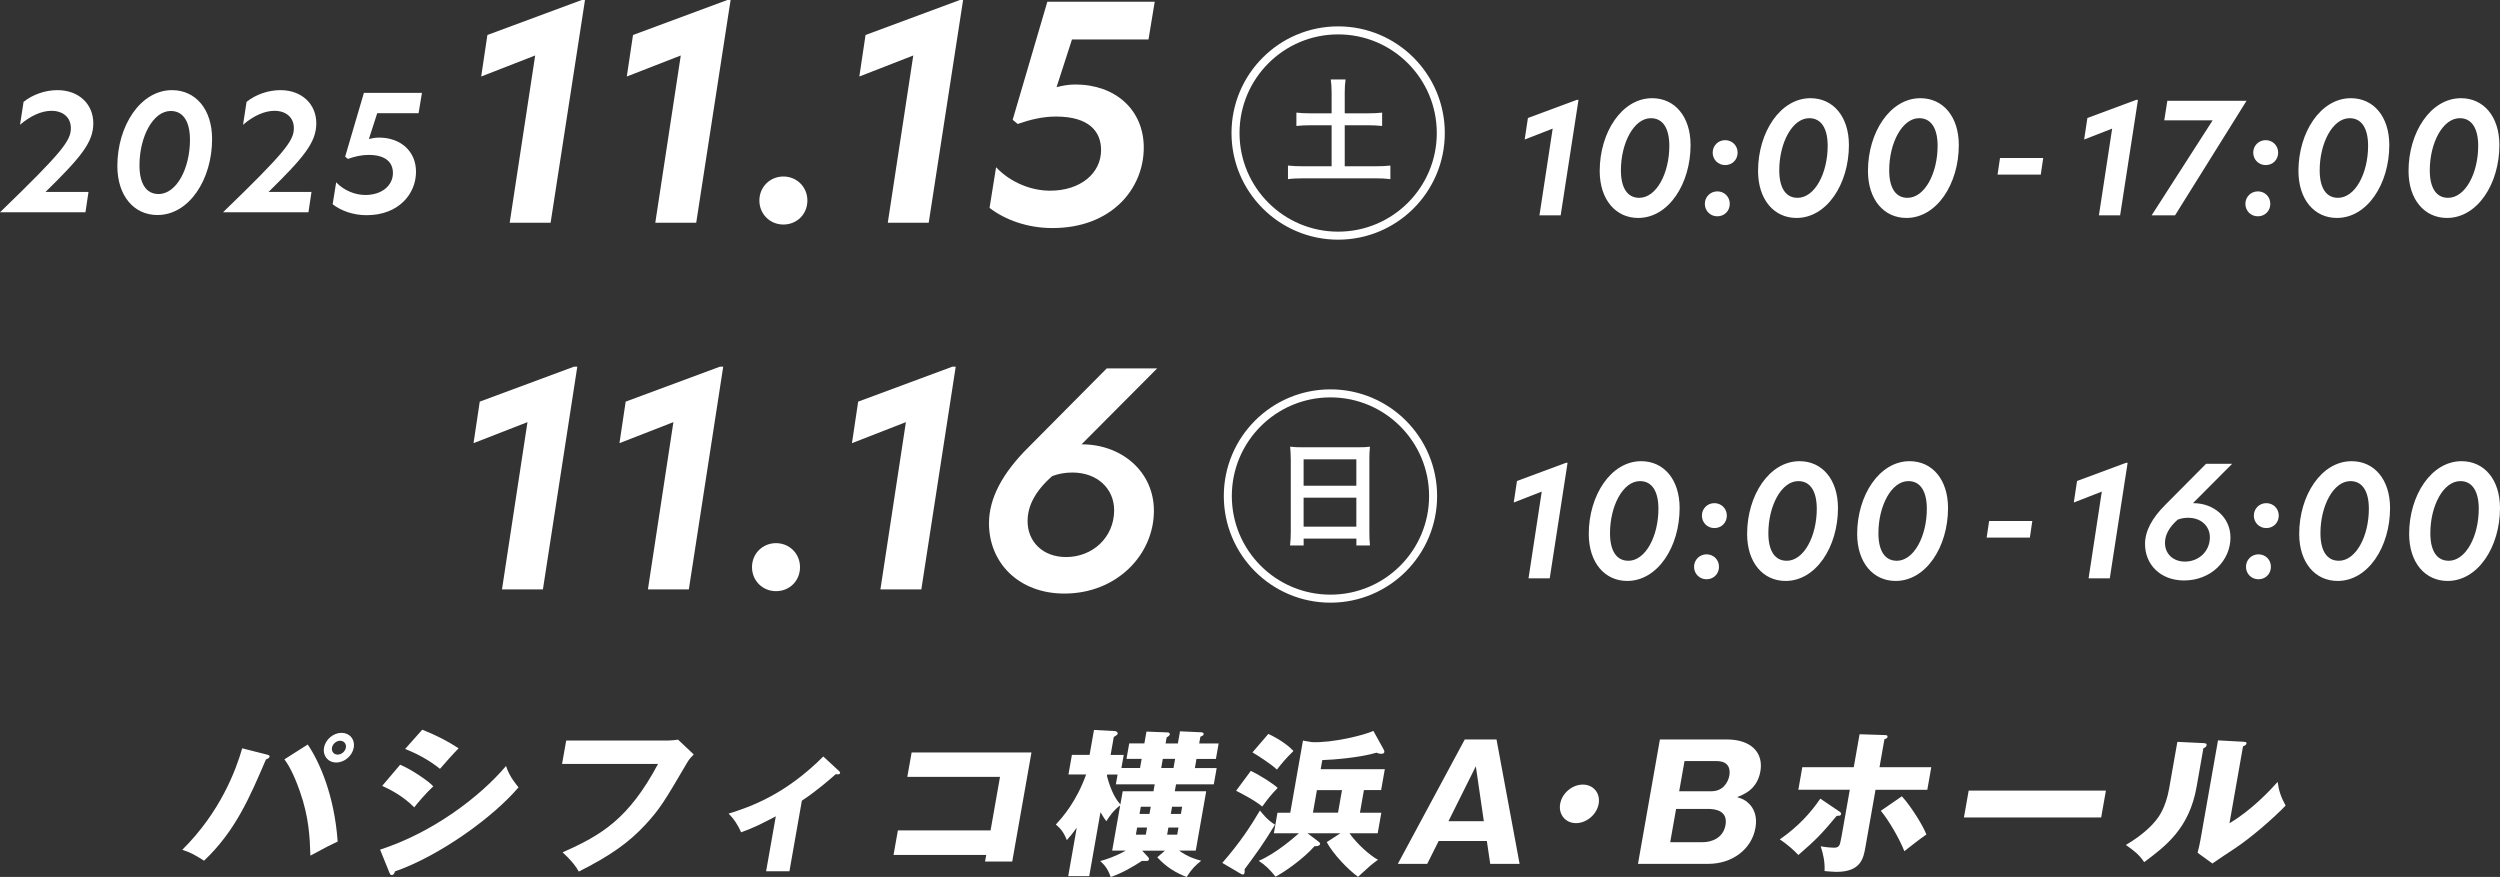 <?xml version="1.0" encoding="UTF-8"?>
<svg id="_レイヤー_1" data-name="レイヤー 1" xmlns="http://www.w3.org/2000/svg" viewBox="0 0 623.77 218.81">
  <rect x="0" y="0" width="623.77" height="218.81" fill="#333333" stroke="none"/>
  <defs>
    <style>
      .cls-1 {
        fill: #fff;
      }

      .cls-2 {
        fill: none;
        stroke: #fff;
        stroke-miterlimit: 10;
        stroke-width: 2px;
      }
    </style>
  </defs>
  <g>
    <path class="cls-1" d="M66.64,188.28c.41.12.67.2.62.51-.06.35-.49.55-.91.71-4.08,9.53-7.65,17.88-15.44,25.25-2.23-1.42-3.34-2.05-5.43-2.72,9.5-9.41,13.4-19.89,14.95-25.32l6.22,1.58ZM76.78,185.76c2.97,4.37,6.66,12.72,7.47,24.22-1.54.71-2.62,1.22-6.8,3.51-.15-4.53-.35-9.61-2.64-16.07-1.76-5-3.11-6.93-3.84-7.96l5.81-3.7ZM88.26,186.55c-.36,2.05-2.31,3.7-4.36,3.7s-3.41-1.65-3.05-3.7c.37-2.09,2.35-3.7,4.36-3.7s3.42,1.61,3.05,3.7ZM82.83,186.55c-.17.95.48,1.73,1.43,1.73s1.87-.79,2.04-1.73c.17-.95-.48-1.73-1.43-1.73s-1.87.79-2.04,1.73Z"/>
    <path class="cls-1" d="M94.84,211.99c13.12-4.25,24.89-13.15,31.42-20.87.82,2.72,2.86,5,3.12,5.32-6.27,7.4-19.64,17.09-30.85,20.99-.04.24-.24.91-.83.91-.28,0-.44-.39-.5-.51l-2.36-5.83ZM99.84,190.8c2.83,1.18,7.12,4.1,8.27,5.4-1.74,1.58-4.03,4.29-4.75,5.24-2.85-2.84-5.78-4.33-8-5.36l4.48-5.28ZM105.36,182.06c3.75,1.54,6.03,2.68,9.07,4.65-.99.95-3.95,4.29-4.65,5.12-2.59-2.09-5.53-3.7-8.7-4.96l4.27-4.8Z"/>
    <path class="cls-1" d="M166.41,184.78c.32,0,2.06-.08,2.76-.24l3.92,3.7c-.58.59-1.1,1.1-1.67,2.09-5.63,9.61-6.8,11.54-10.36,15.4-4.13,4.45-8.6,7.68-16.65,11.74-.51-.91-1.23-2.17-4.04-4.81,9.7-4.29,16.48-8.31,23.82-22.06h-23.95l1.03-5.83h25.14Z"/>
    <path class="cls-1" d="M196.98,217.39h-5.83l2.42-13.71c-3.6,1.89-5.81,2.99-8.66,3.98-.67-1.58-1.74-3.31-3.12-4.65,5.67-1.77,14.16-4.8,23.63-14.26l3.96,3.66c.13.16.27.28.23.47-.06.32-.41.32-.61.32-.16,0-.31,0-.47-.04-1.35,1.18-4.53,4.02-8.46,6.62l-3.1,17.61Z"/>
    <path class="cls-1" d="M222.95,213.29l1.08-6.1h23.13l2.35-13.35h-23.13l1.08-6.1h29.9l-4.8,27.22h-6.78l.29-1.65h-23.13Z"/>
    <path class="cls-1" d="M279.49,200.96c-1.71,1.22-2.91,3.07-3.45,3.94-.42-.55-.7-.95-1.46-2.25l-2.81,15.95h-5.24l2.13-12.09c-.89,1.26-1.54,2.05-2.48,3.11-.76-1.97-1.57-2.91-2.74-3.9,1.8-1.93,5.16-5.79,7.56-12.49h-4.41l.86-4.88h4.41l1.1-6.22,5.19.28c.51.04.77.35.72.63-.05.28-.32.47-.97.83l-.79,4.49h3.27l-.58,3.27h4.65l.4-2.28h-3.78l.68-3.86h3.78l.52-2.95,5.25.2c.35,0,.63.2.58.51-.06.32-.58.63-.8.75l-.26,1.5h3.07l.53-3.03,5.28.24c.35,0,.68.16.62.51-.06.32-.56.51-.81.59l-.3,1.69h4.85l-.68,3.86h-4.85l-.4,2.28h5.44l-.72,4.06h-9.42l-.31,1.73h7.84l-2.61,14.81h-4.14c2.2,1.61,4.19,2.17,5.5,2.52-1.42,1.14-2.32,1.97-3.63,4.06-2.47-.95-4.95-2.32-7.33-4.92l1.91-1.65h-5.67l1.55,1.69c.13.16.15.28.12.43-.09.51-.28.47-1.73.43-2.23,1.46-4.91,3.03-7.8,4.02-.79-2.24-1.66-3.11-2.61-3.98,1.41-.39,3.53-1.02,6.37-2.6h-3.39l1.99-11.26ZM280.12,197.42h7.68l.31-1.73h-9.69l.43-2.44h-2.6l-.06.35c1.03,3.98,2.39,6.1,3.36,7.09l.58-3.27ZM285.89,208.25l.31-1.77h-2.48l-.31,1.77h2.48ZM284.32,203.09h2.48l.32-1.81h-2.48l-.32,1.81ZM292.8,191.63l.4-2.28h-3.07l-.4,2.28h3.07ZM294.04,206.48h-2.52l-.31,1.77h2.52l.31-1.77ZM292.44,201.28l-.32,1.81h2.52l.32-1.81h-2.52Z"/>
    <path class="cls-1" d="M304.97,215.3c4.44-5.08,7.15-9.26,9.4-13.08.45.59,1.82,2.4,3.75,3.54-2.89,4.77-4.45,6.89-7.6,11.15.06.35.05.63,0,.87-.05.28-.23.43-.43.43-.16,0-.37-.12-.77-.35l-4.35-2.56ZM312.09,192.34c2.76,1.34,5.82,3.39,6.7,4.25-1.64,1.69-2.55,2.84-3.85,4.65-2.06-1.73-5.94-3.62-6.52-3.94l3.67-4.96ZM316.47,183.12c3.2,1.5,5.27,3.19,6.26,4.25-2,1.97-3,3.19-4.13,4.65-1.17-1.18-5.02-3.7-6.1-4.29l3.96-4.61ZM339.29,202.78h5.36l-.9,5.12h-7.05c1.86,2.64,5.09,5.55,7.11,6.62-1.77,1.3-2.1,1.61-4.97,4.25-2.52-1.81-6.24-5.71-7.81-8.66l3.42-2.21h-8.23l2.71,2.05c.21.16.48.39.45.59-.11.63-1.01.59-1.4.59-2.76,3.15-7.61,6.54-9.73,7.6-1.42-1.77-2.53-2.88-4.19-3.94,4.52-1.93,9.16-6.14,10.04-6.89h-6.26l.9-5.12h3.19l3.17-18,2.22.39c5.12.24,13.16-1.77,15.35-2.8l2.51,4.53c.15.28.26.51.22.75-.06.32-.39.43-.79.43-.43,0-.81-.12-1.17-.28-4.04,1.22-10.79,1.77-13.52,1.85l-.4,2.28h16l-.92,5.2h-4.29l-.99,5.63ZM334.84,197.14h-6.26l-.99,5.63h6.26l.99-5.63Z"/>
    <path class="cls-1" d="M358.96,209.83l-2.86,5.71h-7.33l16.7-31.04h7.92l5.76,31.04h-7.33l-.84-5.71h-12.02ZM370.23,204.9l-2-13.71-6.83,13.71h8.83Z"/>
    <path class="cls-1" d="M398.88,200.57c-.47,2.64-3.01,4.81-5.65,4.81s-4.42-2.17-3.96-4.81c.47-2.68,3.01-4.81,5.65-4.81s4.43,2.13,3.96,4.81Z"/>
    <path class="cls-1" d="M408.69,215.54l5.47-31.04h16.7c6.07,0,9.19,3.31,8.37,7.96-.8,4.53-4.17,5.79-5.82,6.42,1.34.43,1.96.71,2.74,1.42,1.54,1.34,2.34,3.47,1.85,6.26-.94,5.32-5.76,8.98-11.79,8.98h-17.53ZM416.73,210.14h8c2.52,0,5.24-1.14,5.8-4.29.61-3.47-2.36-4.02-4.33-4.02h-8l-1.47,8.31ZM418.97,197.42h8.04c2.92,0,4.18-2.24,4.48-3.94.24-1.34.04-3.58-3.15-3.58h-8.04l-1.33,7.52Z"/>
    <path class="cls-1" d="M458.97,202.5c.25.16.45.35.4.63-.08.43-.55.43-1.1.43-3.6,4.33-5.01,5.83-9.56,9.77-1.12-1.22-3.01-2.84-4.63-3.9,4.62-3.19,7.81-6.77,10.1-10.16l4.79,3.23ZM463.98,183.2l6.15.2c.47,0,.9.04.82.47-.07.39-.56.51-.77.59l-1.23,6.97h12.92l-.99,5.63h-12.92l-2.53,14.34c-.47,2.68-1.08,6.14-7.23,6.14-.87,0-1.87-.12-2.96-.2.12-2.24-.32-4.21-.96-6.18,1.64.31,3.17.35,3.29.35,1.06,0,1.44-.35,1.66-1.58.03-.2.25-1.18.28-1.38l2.03-11.5h-12.84l.99-5.63h12.84l1.45-8.23ZM474.53,198.68c2.44,2.68,5.37,7.52,6.12,9.53-1.34.91-4.4,3.27-5.5,4.17-1.13-2.95-3.91-7.76-5.87-10.08l5.25-3.62Z"/>
    <path class="cls-1" d="M525.44,197.26l-1.18,6.7h-34.24l1.18-6.7h34.24Z"/>
    <path class="cls-1" d="M549.75,185.41c.43.04.9.04.81.55-.08.47-.63.67-.8.75l-1.69,9.61c-1.83,10.36-7.64,14.73-13.08,18.79-1.38-2.01-2.4-2.72-4.56-4.29,4.35-2.56,6.64-5.04,7.45-6.07.6-.75,2.46-3.03,3.35-8.07l2.04-11.58,6.48.31ZM559.85,185.09c.43.04.74.04.67.43-.06.35-.49.55-.87.71l-3.38,19.18c5.41-3.19,10.1-8.15,12.02-10.32.31,2.24.8,3.74,1.99,5.91-2.81,2.95-8.68,8.11-13,10.91-1.78,1.14-3.53,2.36-5.27,3.54l-3.7-2.68c.27-1.06.52-2.05.71-3.15l4.39-24.89,6.44.35Z"/>
  </g>
  <g>
    <path class="cls-1" d="M133.53,13.84l-13.47,5.25,1.55-10.36L145.15,0h.81l-8.58,55.58h-10.21l6.36-41.74Z"/>
    <path class="cls-1" d="M169.86,13.84l-13.47,5.25,1.55-10.36L181.48,0h.81l-8.58,55.58h-10.21l6.36-41.74Z"/>
    <path class="cls-1" d="M189.47,50.03c0-3.4,2.66-5.99,5.99-5.99s5.99,2.59,5.99,5.99-2.59,5.99-5.99,5.99-5.99-2.66-5.99-5.99Z"/>
    <path class="cls-1" d="M227.88,13.84l-13.47,5.25,1.55-10.36L239.49,0h.81l-8.58,55.58h-10.21l6.36-41.74Z"/>
    <path class="cls-1" d="M286.56,9.84h-19.09l-3.85,11.91c1.18-.3,2.81-.67,4.66-.67,9.99,0,17.1,6.29,17.1,15.76,0,10.21-7.99,20.06-22.79,20.06-6.29,0-11.84-2.07-15.69-5.03l1.63-10.14c3.55,3.77,8.73,5.85,13.47,5.85,7.62,0,12.73-4.37,12.73-10.14,0-4.59-2.96-8.36-11.25-8.36-3.26,0-6.36.74-9.55,1.85l-1.26-1.04L261.32.44h26.79l-1.55,9.4Z"/>
  </g>
  <g>
    <path class="cls-1" d="M131.62,105.32l-13.47,5.25,1.55-10.36,23.53-8.73h.81l-8.58,55.58h-10.21l6.36-41.74Z"/>
    <path class="cls-1" d="M168.03,105.32l-13.47,5.25,1.55-10.36,23.53-8.73h.81l-8.58,55.58h-10.21l6.36-41.74Z"/>
    <path class="cls-1" d="M187.63,141.51c0-3.4,2.66-5.99,5.99-5.99s5.99,2.59,5.99,5.99-2.59,5.99-5.99,5.99-5.99-2.66-5.99-5.99Z"/>
    <path class="cls-1" d="M226.04,105.32l-13.47,5.25,1.55-10.36,23.53-8.73h.81l-8.58,55.58h-10.21l6.36-41.74Z"/>
    <path class="cls-1" d="M288.72,91.92l-18.87,18.95h.15c9.69,0,17.91,6.66,17.91,16.58,0,10.95-9.25,20.65-22.35,20.65-11.32,0-18.8-7.62-18.8-17.54,0-6.14,3.26-12.43,9.84-18.95l19.54-19.69h12.58ZM266,138.99c6.59,0,11.99-4.88,11.99-11.69,0-5.25-4.07-9.4-10.43-9.4-1.78,0-3.48.3-5.03.89-4.44,3.92-6.14,7.62-6.14,11.25,0,5.03,3.7,8.95,9.62,8.95Z"/>
  </g>
  <path class="cls-1" d="M322.05,114.49c0-1.09-.06-2.1-.15-3.04.86.12,1.8.15,3.16.15h13.72c1.36,0,2.21-.03,3.04-.15-.12,1.06-.15,1.92-.15,2.92v18.27c0,1.45.03,2.39.15,3.45h-3.39v-1.71h-13.16v1.71h-3.39c.12-1.03.18-2.1.18-3.45v-18.15ZM325.26,121.19h13.16v-6.58h-13.16v6.58ZM325.26,131.4h13.16v-7.23h-13.16v7.23Z"/>
  <circle class="cls-2" cx="331.96" cy="123.76" r="25.61"/>
  <path class="cls-1" d="M332.25,23.15c0-1.21-.06-2.24-.21-3.33h3.69c-.15,1.03-.21,2.04-.21,3.33v5.13h5.67c1.59,0,2.6-.06,3.66-.18v3.33c-1.12-.12-2.21-.18-3.66-.18h-5.67v10.24h7.47c1.59,0,2.92-.06,3.92-.18v3.39c-1.12-.15-2.36-.21-3.92-.21h-17.59c-1.59,0-2.92.06-4.04.21v-3.39c1.03.12,2.3.18,4.04.18h6.85v-10.24h-5.13c-1.45,0-2.54.06-3.66.18v-3.33c.97.12,2.15.18,3.66.18h5.13v-5.13Z"/>
  <circle class="cls-2" cx="333.88" cy="33.19" r="25.61"/>
  <g>
    <path class="cls-1" d="M387.4,32.09l-6.98,2.72.81-5.37,12.2-4.53h.42l-4.45,28.81h-5.29l3.3-21.64Z"/>
    <path class="cls-1" d="M421.81,36.2c0,9.67-5.49,18.18-13.08,18.18-5.6,0-9.59-4.56-9.59-11.74,0-9.59,5.52-18.14,13.08-18.14,5.64,0,9.59,4.56,9.59,11.7ZM408.99,49.36c4.33,0,7.52-6.18,7.52-12.97,0-4.37-1.61-6.9-4.6-6.9-4.26,0-7.48,6.21-7.48,13,0,4.45,1.65,6.87,4.56,6.87Z"/>
    <path class="cls-1" d="M428.48,47.75c1.76,0,3.11,1.34,3.11,3.11s-1.34,3.11-3.11,3.11-3.11-1.38-3.11-3.11,1.38-3.11,3.11-3.11ZM427.33,38.08c0-1.76,1.38-3.11,3.11-3.11s3.11,1.34,3.11,3.11-1.34,3.11-3.11,3.11-3.11-1.38-3.11-3.11Z"/>
    <path class="cls-1" d="M461.32,36.2c0,9.67-5.49,18.18-13.08,18.18-5.6,0-9.59-4.56-9.59-11.74,0-9.59,5.52-18.14,13.08-18.14,5.64,0,9.59,4.56,9.59,11.7ZM448.5,49.36c4.33,0,7.52-6.18,7.52-12.97,0-4.37-1.61-6.9-4.6-6.9-4.26,0-7.48,6.21-7.48,13,0,4.45,1.65,6.87,4.56,6.87Z"/>
    <path class="cls-1" d="M488.74,36.2c0,9.67-5.49,18.18-13.08,18.18-5.6,0-9.59-4.56-9.59-11.74,0-9.59,5.52-18.14,13.08-18.14,5.64,0,9.59,4.56,9.59,11.7ZM475.93,49.36c4.33,0,7.52-6.18,7.52-12.97,0-4.37-1.61-6.9-4.6-6.9-4.26,0-7.48,6.21-7.48,13,0,4.45,1.65,6.87,4.56,6.87Z"/>
  </g>
  <path class="cls-1" d="M499.02,39.42h10.78l-.61,4.14h-10.78l.61-4.14Z"/>
  <g>
    <path class="cls-1" d="M526.99,32.09l-6.98,2.72.81-5.37,12.2-4.53h.42l-4.45,28.81h-5.29l3.3-21.64Z"/>
    <path class="cls-1" d="M542.68,53.73h-5.83l15.23-23.71h-12.08l.77-4.87h19.76l-17.84,28.58Z"/>
    <path class="cls-1" d="M563.35,47.75c1.76,0,3.11,1.34,3.11,3.11s-1.34,3.11-3.11,3.11-3.11-1.38-3.11-3.11,1.38-3.11,3.11-3.11ZM562.2,38.08c0-1.76,1.38-3.11,3.11-3.11s3.11,1.34,3.11,3.11-1.34,3.11-3.11,3.11-3.11-1.38-3.11-3.11Z"/>
    <path class="cls-1" d="M596.15,36.2c0,9.67-5.49,18.18-13.08,18.18-5.6,0-9.59-4.56-9.59-11.74,0-9.59,5.52-18.14,13.08-18.14,5.64,0,9.59,4.56,9.59,11.7ZM583.34,49.36c4.33,0,7.52-6.18,7.52-12.97,0-4.37-1.61-6.9-4.6-6.9-4.26,0-7.48,6.21-7.48,13,0,4.45,1.65,6.87,4.56,6.87Z"/>
    <path class="cls-1" d="M623.62,36.2c0,9.67-5.49,18.18-13.08,18.18-5.6,0-9.59-4.56-9.59-11.74,0-9.59,5.52-18.14,13.08-18.14,5.64,0,9.59,4.56,9.59,11.7ZM610.81,49.36c4.33,0,7.52-6.18,7.52-12.97,0-4.37-1.61-6.9-4.6-6.9-4.26,0-7.48,6.21-7.48,13,0,4.45,1.65,6.87,4.56,6.87Z"/>
  </g>
  <g>
    <path class="cls-1" d="M384.67,122.66l-6.98,2.72.81-5.37,12.2-4.53h.42l-4.45,28.81h-5.29l3.3-21.64Z"/>
    <path class="cls-1" d="M419.08,126.77c0,9.67-5.49,18.18-13.08,18.18-5.6,0-9.59-4.56-9.59-11.74,0-9.59,5.52-18.14,13.08-18.14,5.64,0,9.59,4.56,9.59,11.7ZM406.27,139.92c4.33,0,7.52-6.18,7.52-12.97,0-4.37-1.61-6.91-4.6-6.91-4.26,0-7.48,6.21-7.48,13,0,4.45,1.65,6.87,4.56,6.87Z"/>
    <path class="cls-1" d="M425.79,138.31c1.76,0,3.11,1.34,3.11,3.11s-1.34,3.11-3.11,3.11-3.11-1.38-3.11-3.11,1.38-3.11,3.11-3.11ZM424.64,128.65c0-1.76,1.38-3.11,3.11-3.11s3.11,1.34,3.11,3.11-1.34,3.11-3.11,3.11-3.11-1.38-3.11-3.11Z"/>
    <path class="cls-1" d="M458.59,126.77c0,9.67-5.49,18.18-13.08,18.18-5.6,0-9.59-4.56-9.59-11.74,0-9.59,5.52-18.14,13.08-18.14,5.64,0,9.59,4.56,9.59,11.7ZM445.78,139.92c4.33,0,7.52-6.18,7.52-12.97,0-4.37-1.61-6.91-4.6-6.91-4.26,0-7.48,6.21-7.48,13,0,4.45,1.65,6.87,4.56,6.87Z"/>
    <path class="cls-1" d="M486.05,126.77c0,9.67-5.49,18.18-13.08,18.18-5.6,0-9.59-4.56-9.59-11.74,0-9.59,5.52-18.14,13.08-18.14,5.64,0,9.59,4.56,9.59,11.7ZM473.24,139.92c4.33,0,7.52-6.18,7.52-12.97,0-4.37-1.61-6.91-4.6-6.91-4.26,0-7.48,6.21-7.48,13,0,4.45,1.65,6.87,4.56,6.87Z"/>
  </g>
  <path class="cls-1" d="M496.3,129.99h10.78l-.61,4.14h-10.78l.61-4.14Z"/>
  <g>
    <path class="cls-1" d="M524.41,122.66l-6.98,2.72.81-5.37,12.2-4.53h.42l-4.45,28.81h-5.29l3.3-21.64Z"/>
    <path class="cls-1" d="M556.94,115.72l-9.78,9.82h.08c5.03,0,9.28,3.45,9.28,8.59,0,5.68-4.79,10.7-11.58,10.7-5.87,0-9.74-3.95-9.74-9.09,0-3.18,1.69-6.44,5.1-9.82l10.13-10.2h6.52ZM545.17,140.12c3.41,0,6.21-2.53,6.21-6.06,0-2.72-2.11-4.87-5.41-4.87-.92,0-1.8.15-2.61.46-2.3,2.03-3.18,3.95-3.18,5.83,0,2.61,1.92,4.64,4.99,4.64Z"/>
    <path class="cls-1" d="M563.5,138.31c1.76,0,3.11,1.34,3.11,3.11s-1.34,3.11-3.11,3.11-3.11-1.38-3.11-3.11,1.38-3.11,3.11-3.11ZM562.35,128.65c0-1.76,1.38-3.11,3.11-3.11s3.11,1.34,3.11,3.11-1.34,3.11-3.11,3.11-3.11-1.38-3.11-3.11Z"/>
    <path class="cls-1" d="M596.34,126.77c0,9.67-5.49,18.18-13.08,18.18-5.6,0-9.59-4.56-9.59-11.74,0-9.59,5.52-18.14,13.08-18.14,5.64,0,9.59,4.56,9.59,11.7ZM583.53,139.92c4.33,0,7.52-6.18,7.52-12.97,0-4.37-1.61-6.91-4.6-6.91-4.26,0-7.48,6.21-7.48,13,0,4.45,1.65,6.87,4.56,6.87Z"/>
    <path class="cls-1" d="M623.77,126.77c0,9.67-5.49,18.18-13.08,18.18-5.6,0-9.59-4.56-9.59-11.74,0-9.59,5.52-18.14,13.08-18.14,5.64,0,9.59,4.56,9.59,11.7ZM610.95,139.92c4.33,0,7.52-6.18,7.52-12.97,0-4.37-1.61-6.91-4.6-6.91-4.26,0-7.48,6.21-7.48,13,0,4.45,1.65,6.87,4.56,6.87Z"/>
  </g>
  <g>
    <path class="cls-1" d="M21.32,52.97H0c15.64-15.12,17.68-17.88,17.68-21,0-2.72-2-4.32-4.84-4.32-2.48,0-5.24,1.24-7.84,3.48l.88-5.72c2.32-1.84,5.4-2.92,8.44-2.92,5.36,0,8.96,3.48,8.96,8.28s-3.2,8.56-11.92,17.12h10.72l-.76,5.08Z"/>
    <path class="cls-1" d="M52.92,34.69c0,10.08-5.72,18.96-13.64,18.96-5.84,0-10-4.76-10-12.24,0-10,5.76-18.92,13.64-18.92,5.88,0,10,4.76,10,12.2ZM39.56,48.41c4.52,0,7.84-6.44,7.84-13.52,0-4.56-1.68-7.2-4.8-7.2-4.44,0-7.8,6.48-7.8,13.56,0,4.64,1.72,7.16,4.76,7.16Z"/>
    <path class="cls-1" d="M76.96,52.97h-21.32c15.64-15.12,17.68-17.88,17.68-21,0-2.72-2-4.32-4.84-4.32-2.48,0-5.24,1.24-7.84,3.48l.88-5.72c2.32-1.84,5.4-2.92,8.44-2.92,5.36,0,8.96,3.48,8.96,8.28s-3.2,8.56-11.92,17.12h10.72l-.76,5.08Z"/>
    <path class="cls-1" d="M104.44,28.25h-10.32l-2.08,6.44c.64-.16,1.52-.36,2.52-.36,5.4,0,9.24,3.4,9.24,8.52,0,5.52-4.32,10.84-12.32,10.84-3.4,0-6.4-1.12-8.48-2.72l.88-5.48c1.92,2.04,4.72,3.16,7.28,3.16,4.12,0,6.88-2.36,6.88-5.48,0-2.48-1.6-4.52-6.08-4.52-1.76,0-3.44.4-5.16,1l-.68-.56,4.68-15.92h14.48l-.84,5.08Z"/>
  </g>
</svg>